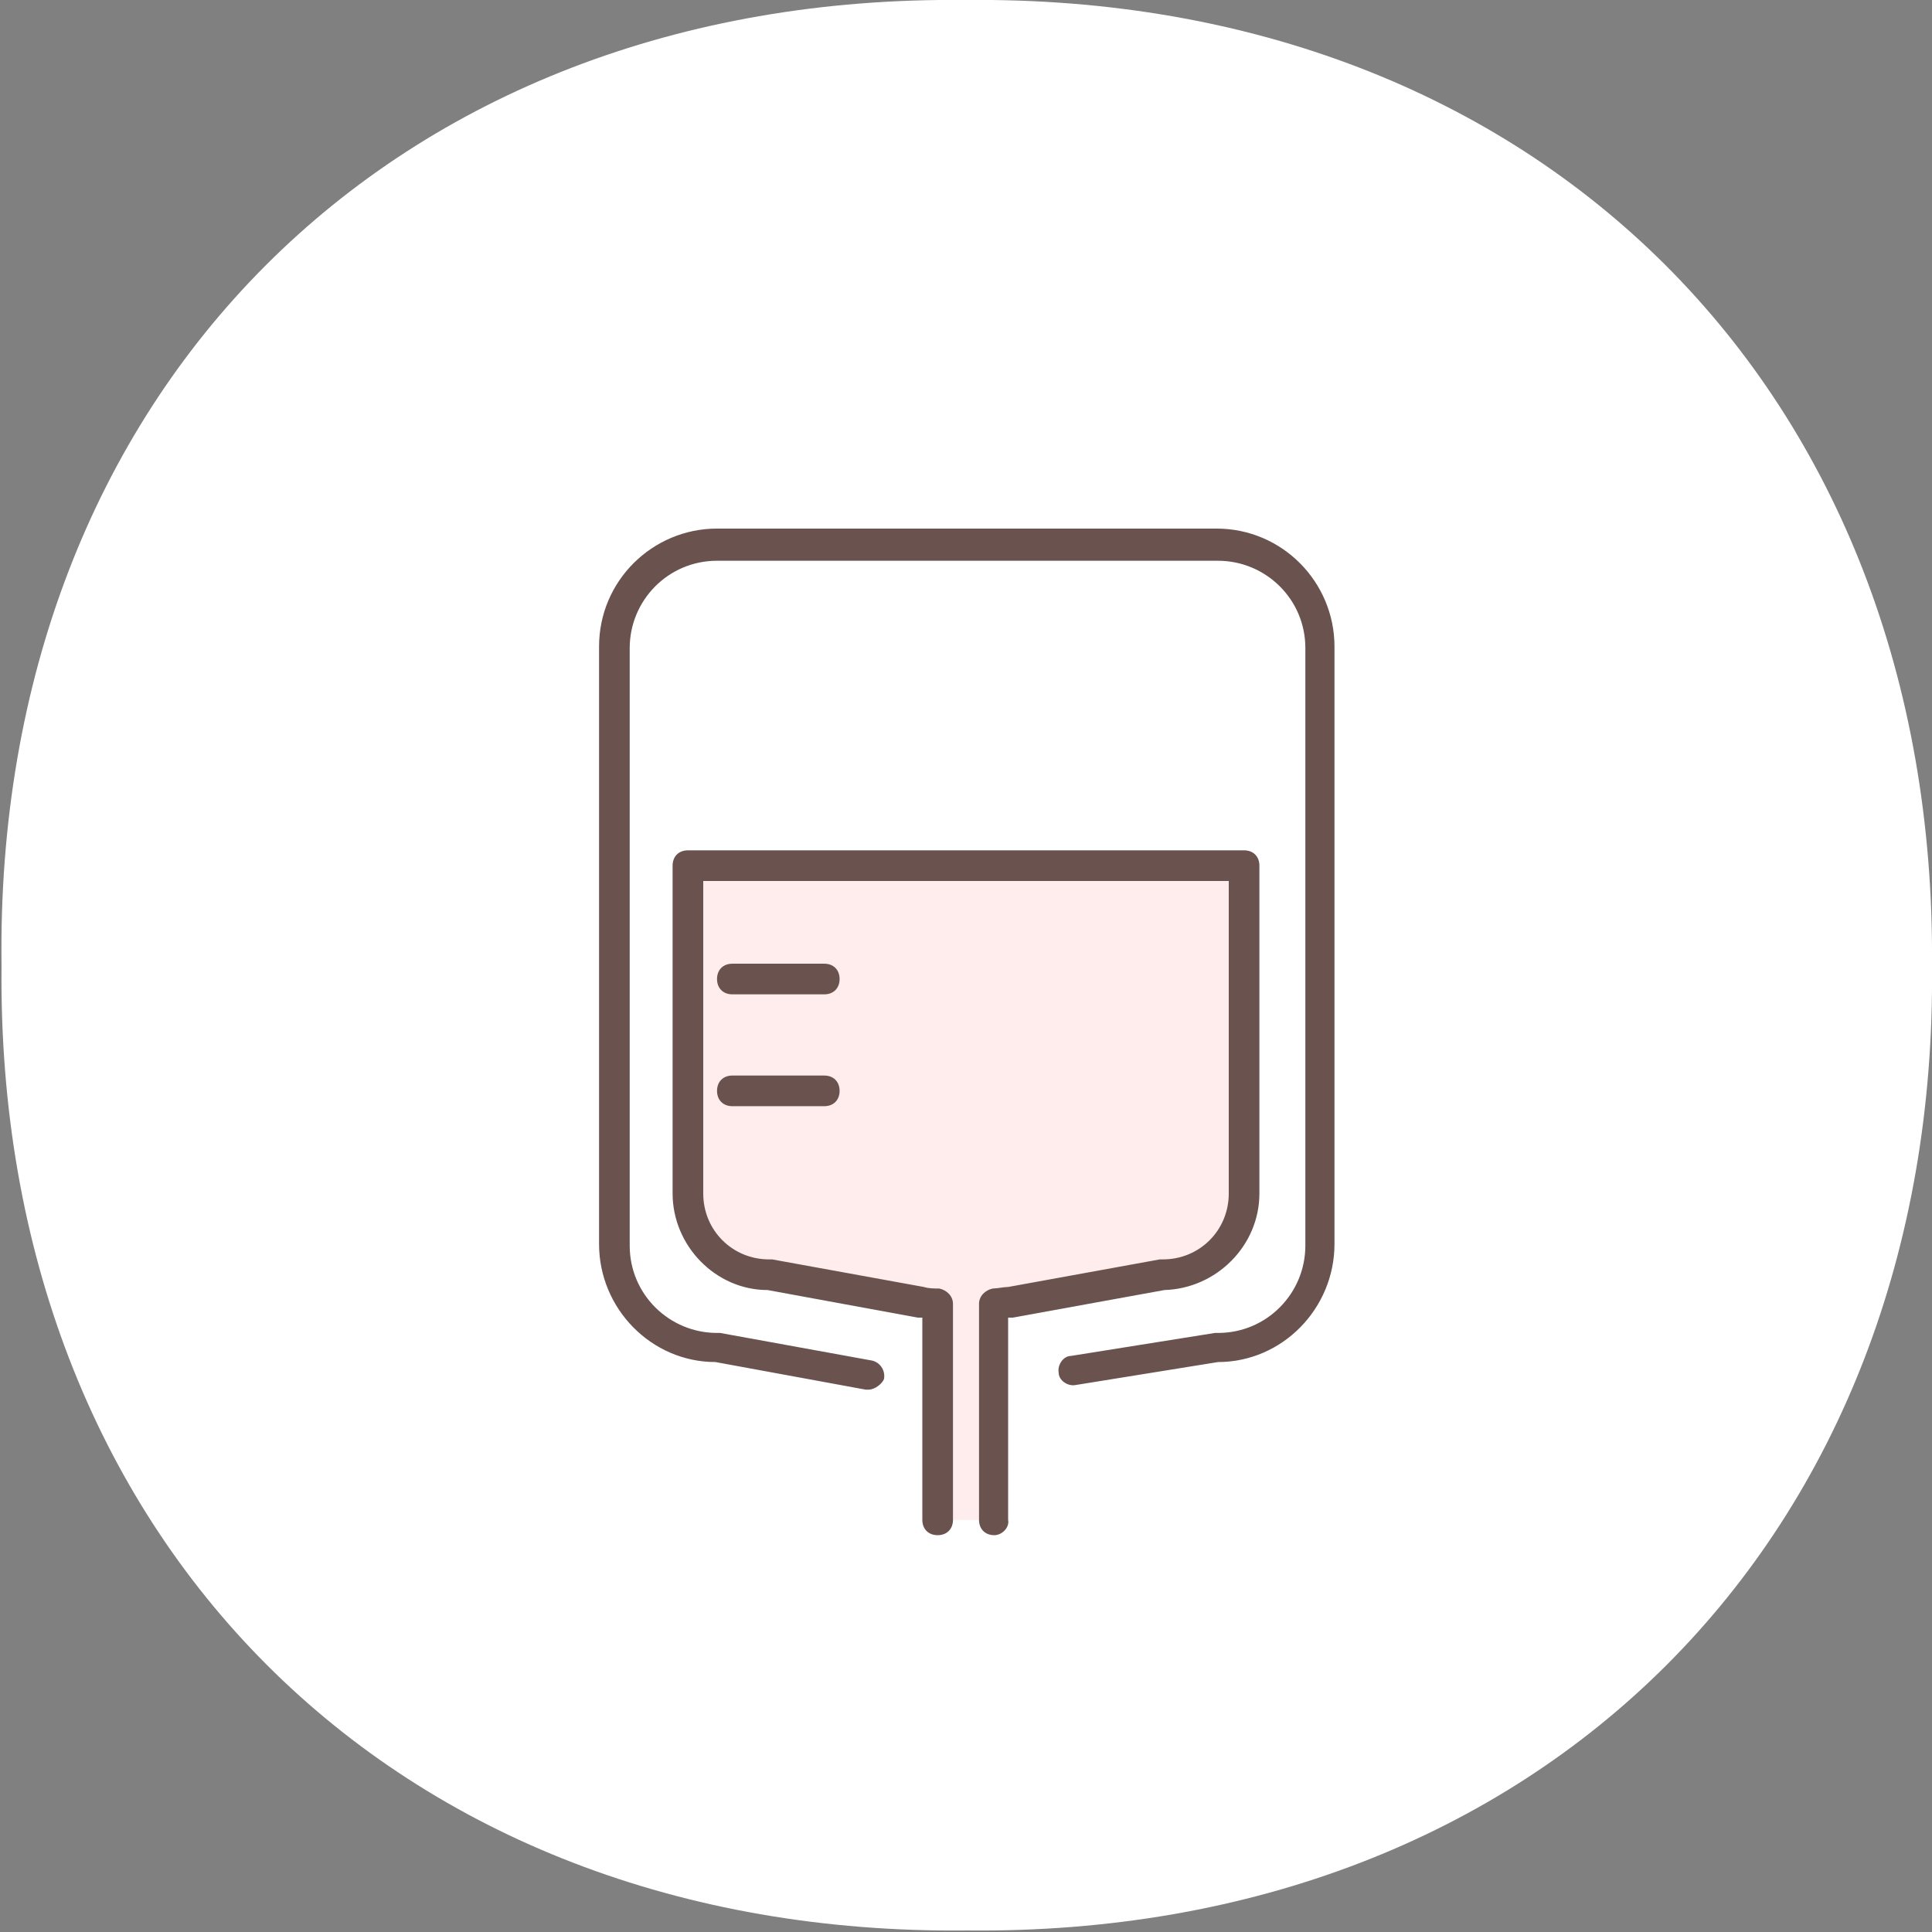 <?xml version="1.0" encoding="utf-8"?>
<!-- Generator: Adobe Illustrator 27.7.0, SVG Export Plug-In . SVG Version: 6.00 Build 0)  -->
<svg version="1.1" id="レイヤー_1" xmlns="http://www.w3.org/2000/svg" xmlns:xlink="http://www.w3.org/1999/xlink" x="0px"
	 y="0px" viewBox="0 0 126.1 126.1" style="enable-background:new 0 0 126.1 126.1;" xml:space="preserve">
<rect x="0" y="0" width="126.1" height="126.1" fill="#808080" stroke="none"/>
<style type="text/css">
	.ドロップシャドウ{fill:none;}
	.光彩_x0020_外側_x0020_5_x0020_pt{fill:none;}
	.青のネオン{fill:none;stroke:#88AAD8;stroke-width:7;stroke-linecap:round;stroke-linejoin:round;}
	.クロムハイライト{fill:url(#SVGID_1_);stroke:#FFFFFF;stroke-width:0.363;stroke-miterlimit:1;}
	.ジャイブ_GS{fill:#FFDB00;}
	.Alyssa_GS{fill:#A4CEE2;}
	.st0{fill:#FFFFFF;}
	.st1{fill:#6A524E;}
	.st2{fill:#FFECEC;}
</style>
<linearGradient id="SVGID_1_" gradientUnits="userSpaceOnUse" x1="63.032" y1="0" x2="63.032" y2="-1">
	<stop  offset="0" style="stop-color:#656565"/>
	<stop  offset="0.618" style="stop-color:#1B1B1B"/>
	<stop  offset="0.629" style="stop-color:#545454"/>
	<stop  offset="0.983" style="stop-color:#3E3E3E"/>
</linearGradient>
<g>
	<path id="XMLID_00000061465837719092464090000008262073455452737448_" class="st0" d="M126.1,63c0.4,37.4-25.6,63.4-63,63
		c-37.4,0.4-63.4-25.6-63-63C-0.4,25.6,25.6-0.4,63,0C100.5-0.4,126.4,25.6,126.1,63z"/>
	<g>
		<path class="st1" d="M56.7,90.7c-0.1,0-0.1,0-0.2,0l-9.8-1.8c-4.2,0-7.6-3.5-7.6-7.7v-39c0-4.3,3.5-7.7,7.7-7.7h32.6
			c4.3,0,7.7,3.5,7.7,7.7v39c0,4.2-3.4,7.7-7.6,7.7l-9.3,1.5c-0.5,0.1-1.1-0.3-1.1-0.8c-0.1-0.5,0.3-1.1,0.8-1.1l9.4-1.5
			c0.1,0,0.1,0,0.2,0c3.2,0,5.7-2.6,5.7-5.7v-39c0-3.2-2.6-5.7-5.7-5.7H46.8c-3.2,0-5.7,2.6-5.7,5.7v39c0,3.2,2.6,5.7,5.7,5.7
			c0.1,0,0.1,0,0.2,0l9.9,1.8c0.5,0.1,0.9,0.6,0.8,1.2C57.6,90.3,57.1,90.7,56.7,90.7z"/>
		<g>
			<path class="st2" d="M64.9,99.2V85.1c0.4,0,0.7-0.1,1.1-0.1l9.9-1.8c2.9,0,5.3-2.4,5.3-5.3V56.5H44.9v21.4c0,2.9,2.4,5.3,5.3,5.3
				l9.9,1.8c0.4,0.1,0.7,0.1,1.1,0.1v14.1"/>
			<path class="st1" d="M64.9,100.2c-0.6,0-1-0.4-1-1V85.1c0-0.5,0.4-0.9,0.9-1c0.3,0,0.7-0.1,1-0.1l9.9-1.8c0.1,0,0.1,0,0.2,0
				c2.4,0,4.3-1.9,4.3-4.3V57.5H45.9v20.4c0,2.4,1.9,4.3,4.3,4.3c0.1,0,0.1,0,0.2,0l9.9,1.8c0.3,0.1,0.7,0.1,1,0.1
				c0.5,0.1,0.9,0.5,0.9,1v14.1c0,0.6-0.4,1-1,1s-1-0.4-1-1V86c-0.1,0-0.2,0-0.3,0l-9.8-1.8c-3.4,0-6.2-2.9-6.2-6.3V56.5
				c0-0.6,0.4-1,1-1h36.3c0.6,0,1,0.4,1,1v21.4c0,3.4-2.8,6.2-6.2,6.3L66.1,86c-0.1,0-0.2,0-0.3,0v13.2
				C65.9,99.7,65.4,100.2,64.9,100.2z"/>
		</g>
		<path class="st1" d="M53.8,64.9h-6c-0.6,0-1-0.4-1-1s0.4-1,1-1h6c0.6,0,1,0.4,1,1S54.4,64.9,53.8,64.9z"/>
		<path class="st1" d="M53.8,72.2h-6c-0.6,0-1-0.4-1-1s0.4-1,1-1h6c0.6,0,1,0.4,1,1S54.4,72.2,53.8,72.2z"/>
	</g>
</g>
</svg>
